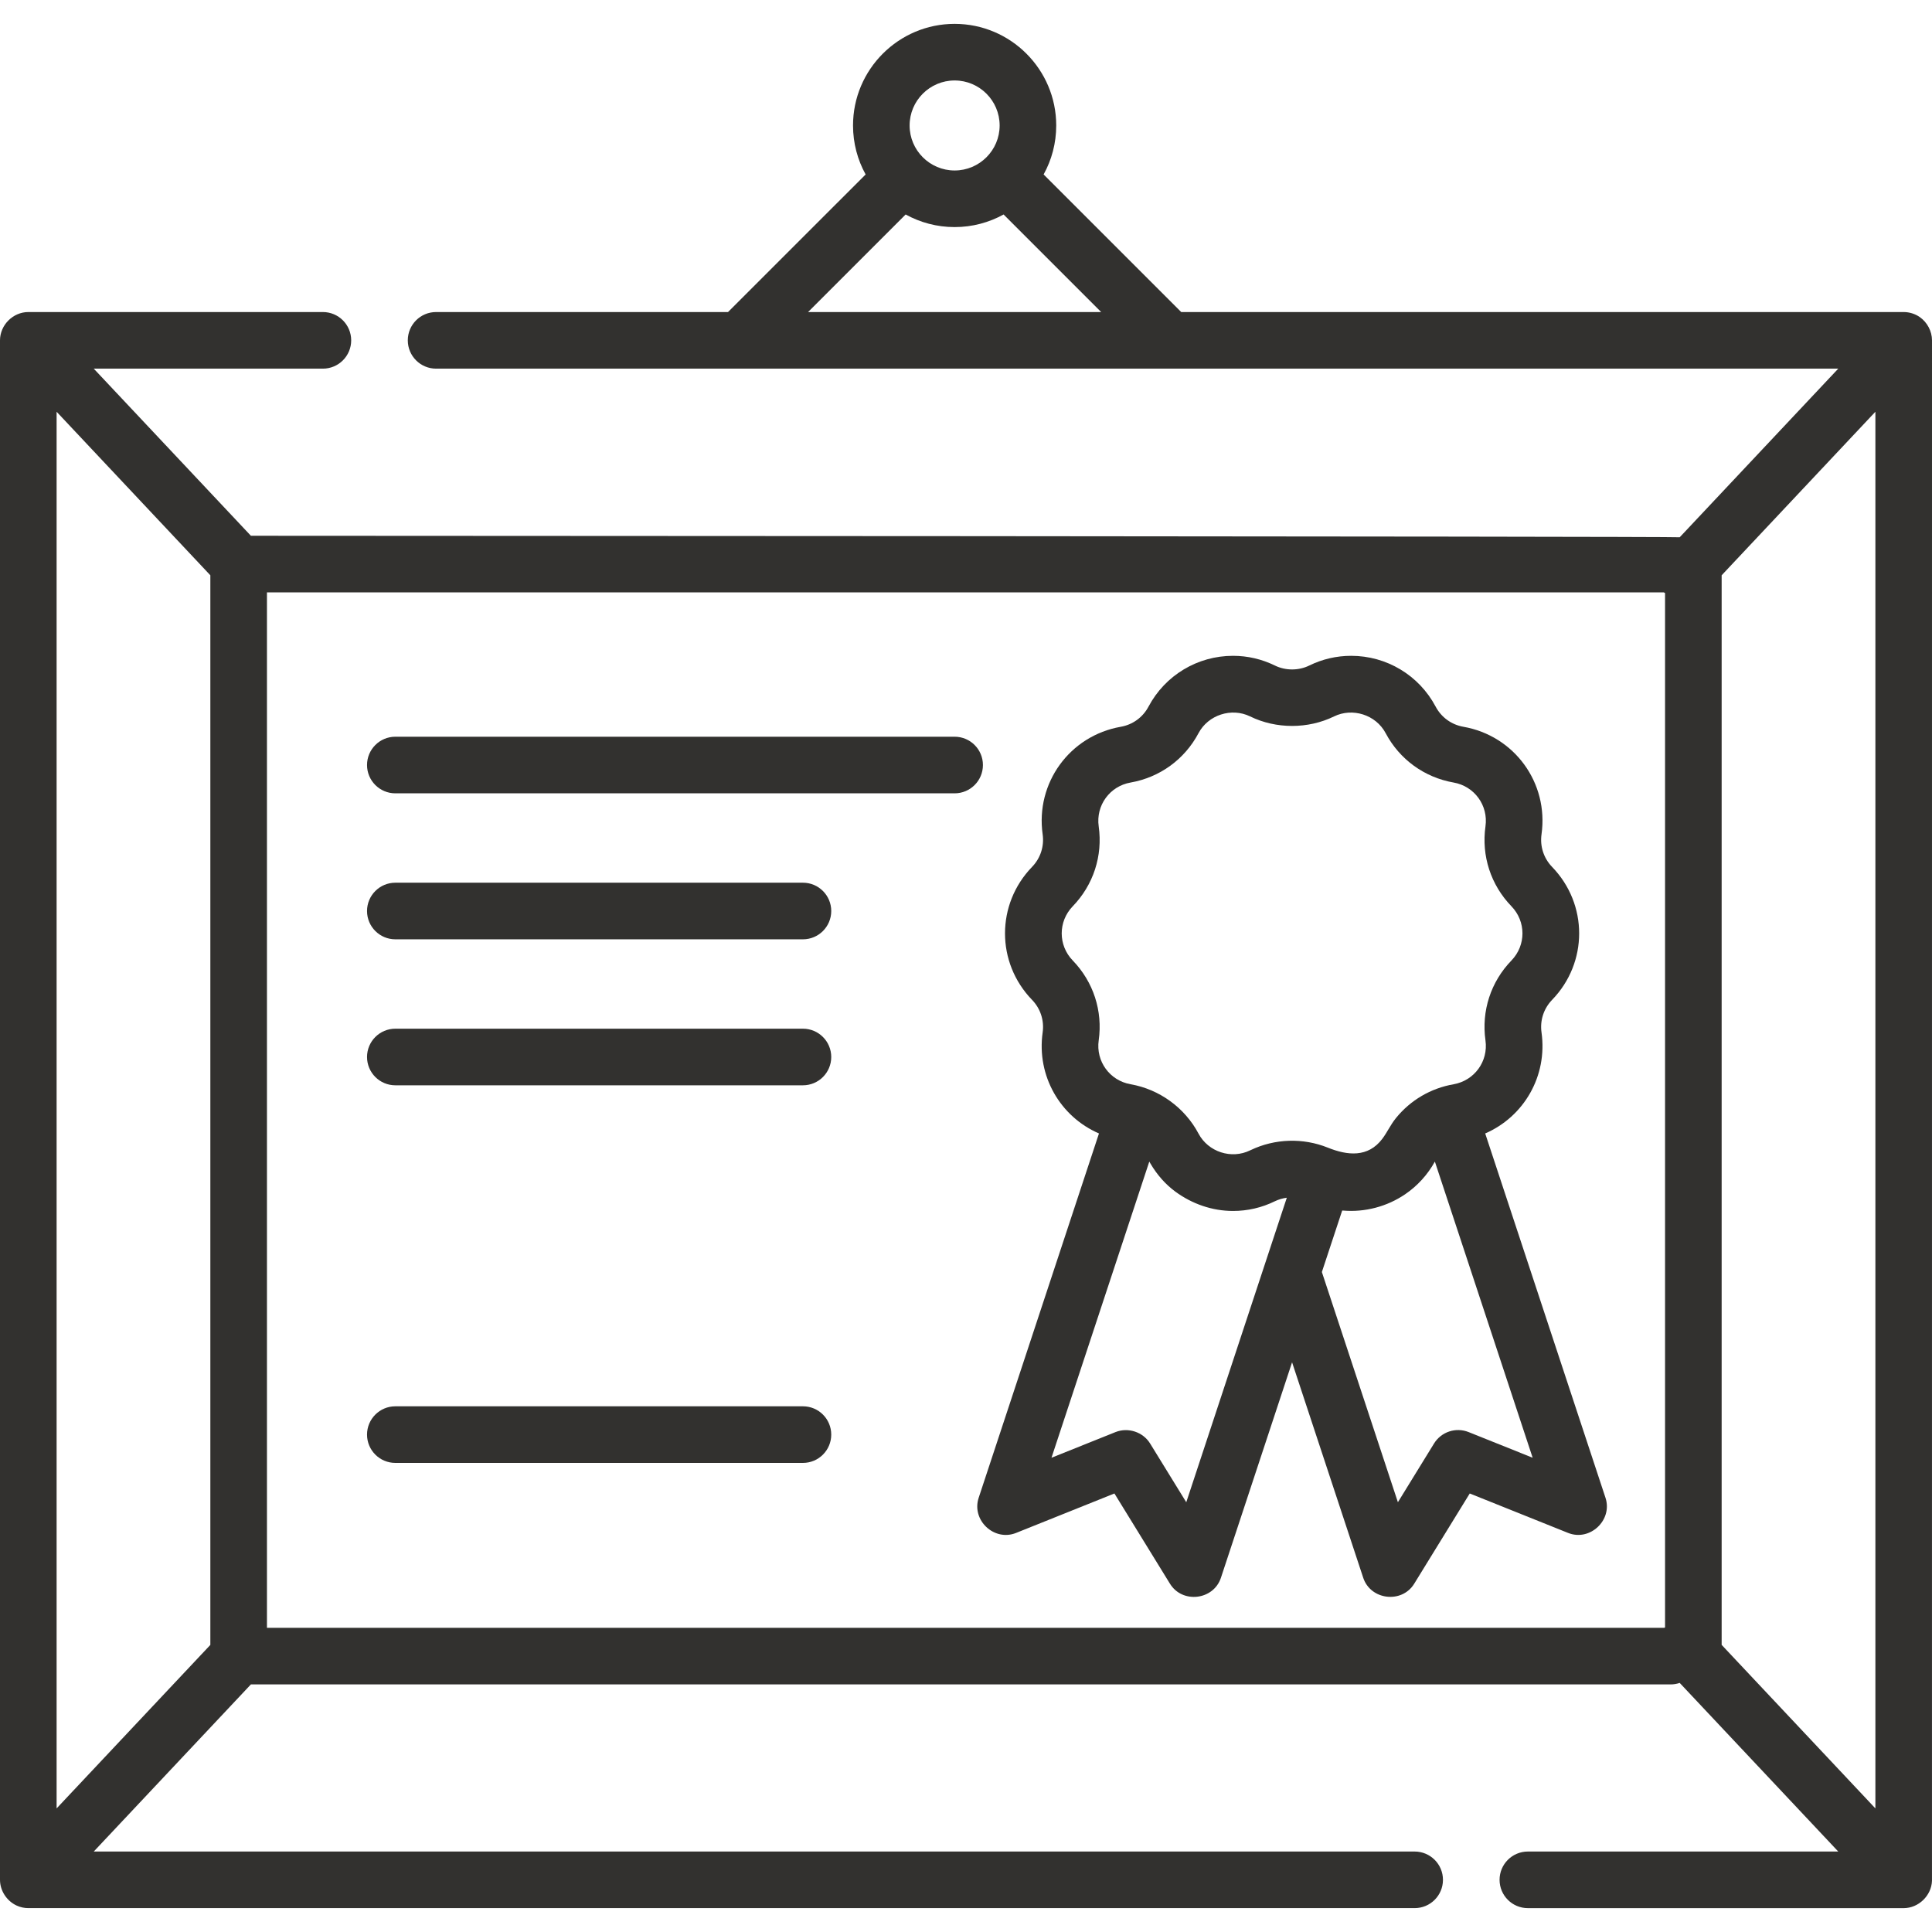 <svg xmlns="http://www.w3.org/2000/svg" width="80" height="80" viewBox="0 0 80 80" fill="none"><g clip-path="url(#clip0_26_279)"><path d="M39.529 30.506H16.37C15.723 30.506 15.198 31.031 15.198 31.678C15.198 32.325 15.723 32.85 16.37 32.85H39.529C40.176 32.85 40.701 32.325 40.701 31.678C40.701 31.031 40.176 30.506 39.529 30.506Z" fill="#32312F"/><path d="M33.248 36.551H16.37C15.723 36.551 15.198 37.076 15.198 37.723C15.198 38.37 15.723 38.895 16.37 38.895H33.248C33.895 38.895 34.42 38.37 34.42 37.723C34.42 37.076 33.895 36.551 33.248 36.551Z" fill="#32312F"/><path d="M33.248 42.596H16.37C15.723 42.596 15.198 43.121 15.198 43.768C15.198 44.415 15.723 44.94 16.37 44.94H33.248C33.895 44.94 34.42 44.415 34.42 43.768C34.42 43.121 33.895 42.596 33.248 42.596Z" fill="#32312F"/><path d="M33.248 58.232H16.37C15.723 58.232 15.198 58.757 15.198 59.404C15.198 60.051 15.723 60.576 16.37 60.576H33.248C33.895 60.576 34.42 60.051 34.42 59.404C34.42 58.757 33.896 58.232 33.248 58.232Z" fill="#32312F"/><path d="M79.496 13.131C79.304 12.996 79.063 12.921 78.828 12.921H48.912L43.214 7.224C43.547 6.622 43.736 5.931 43.736 5.196C43.736 2.876 41.849 0.988 39.529 0.988C37.209 0.988 35.322 2.876 35.322 5.196C35.322 5.931 35.511 6.622 35.844 7.224L30.146 12.921H18.057C17.41 12.921 16.886 13.446 16.886 14.093C16.886 14.74 17.41 15.265 18.057 15.265H76.118L69.553 22.247C69.432 22.206 10.389 22.185 10.389 22.185L3.882 15.265H13.37C14.017 15.265 14.542 14.74 14.542 14.093C14.542 13.446 14.017 12.921 13.37 12.921C13.37 12.921 1.184 12.921 1.172 12.921C0.538 12.921 0 13.459 0 14.093C0 14.093 0 77.82 0 77.84C0 78.291 0.28 78.716 0.689 78.905C0.84 78.975 1.005 79.011 1.172 79.011H58.578C59.225 79.011 59.75 78.487 59.75 77.84C59.75 77.192 59.225 76.668 58.578 76.668H3.882L10.389 69.748H69.176C69.304 69.748 69.432 69.727 69.553 69.686L76.118 76.668H63.266C62.618 76.668 62.094 77.192 62.094 77.84C62.094 78.487 62.618 79.012 63.266 79.012C63.266 79.012 78.828 79.012 78.828 79.012C79.441 79.012 79.975 78.496 79.999 77.884C80 77.869 80 14.096 80 14.093C80 13.716 79.804 13.348 79.496 13.131ZM39.529 3.332C40.557 3.332 41.393 4.168 41.393 5.196C41.393 6.223 40.557 7.059 39.529 7.059C38.501 7.059 37.665 6.223 37.665 5.196C37.665 4.168 38.501 3.332 39.529 3.332ZM33.461 12.921L37.501 8.881C38.103 9.213 38.794 9.403 39.529 9.403C40.264 9.403 40.955 9.213 41.557 8.881L45.597 12.921H33.461ZM8.71 68.112L2.344 74.882V17.05L8.71 23.821V68.112ZM68.946 67.389L68.915 67.404H11.054V24.529H68.893L68.946 24.556V67.389ZM77.656 74.882L71.29 68.111V23.839V23.821L77.656 17.05V74.882Z" fill="#32312F"/><path d="M66.48 62.02L61.499 46.934C63.099 46.241 64.086 44.558 63.831 42.751C63.761 42.255 63.921 41.763 64.269 41.402C65.763 39.859 65.763 37.441 64.269 35.897C63.921 35.536 63.761 35.045 63.831 34.548C64.132 32.421 62.711 30.465 60.595 30.094C60.101 30.007 59.683 29.703 59.447 29.26C58.759 27.962 57.418 27.156 55.948 27.156C55.343 27.156 54.758 27.292 54.212 27.559C53.773 27.774 53.232 27.774 52.793 27.559C52.246 27.292 51.662 27.156 51.056 27.156C49.587 27.156 48.246 27.962 47.557 29.26C47.322 29.703 46.904 30.007 46.41 30.094C44.294 30.465 42.873 32.422 43.174 34.548C43.244 35.044 43.084 35.536 42.735 35.897C41.242 37.441 41.242 39.859 42.735 41.402C43.084 41.763 43.244 42.255 43.174 42.751C42.918 44.558 43.906 46.241 45.506 46.934C45.506 46.934 40.536 61.987 40.525 62.02C40.218 62.948 41.167 63.839 42.074 63.475L46.146 61.842C46.146 61.842 48.442 65.573 48.446 65.579C48.959 66.413 50.25 66.259 50.556 65.332L53.502 56.41C53.502 56.41 56.441 65.311 56.448 65.332C56.754 66.258 58.048 66.409 58.559 65.579L60.859 61.842C60.859 61.842 64.922 63.471 64.931 63.475C65.836 63.838 66.785 62.943 66.48 62.02ZM49.121 62.205C49.121 62.205 47.625 59.774 47.624 59.773C47.33 59.294 46.712 59.091 46.19 59.3L43.54 60.362L47.59 48.099C47.607 48.131 47.627 48.161 47.645 48.193C47.909 48.64 48.253 49.038 48.673 49.346C49.366 49.853 50.197 50.143 51.056 50.143C51.662 50.143 52.246 50.008 52.793 49.74C52.947 49.665 53.114 49.618 53.284 49.595L49.121 62.205ZM51.791 47.622C51.782 47.626 51.773 47.63 51.764 47.634C50.99 48.013 50.031 47.7 49.628 46.94C49.059 45.868 48.01 45.106 46.815 44.896C45.952 44.745 45.372 43.947 45.495 43.079C45.667 41.862 45.275 40.656 44.42 39.772C43.811 39.143 43.811 38.157 44.42 37.527C45.275 36.643 45.667 35.437 45.495 34.22C45.372 33.352 45.952 32.554 46.815 32.403C48.026 32.19 49.051 31.445 49.628 30.359C50.03 29.601 50.995 29.289 51.764 29.665C52.84 30.191 54.164 30.191 55.241 29.665C55.999 29.294 56.969 29.59 57.377 30.359C57.953 31.445 58.979 32.19 60.19 32.403C61.053 32.554 61.633 33.352 61.51 34.219C61.338 35.437 61.73 36.643 62.585 37.527C63.194 38.156 63.194 39.143 62.585 39.773C61.73 40.656 61.338 41.862 61.51 43.08C61.633 43.947 61.053 44.745 60.19 44.897C59.239 45.063 58.404 45.559 57.809 46.29C57.802 46.299 57.795 46.308 57.788 46.317C57.577 46.579 57.441 46.885 57.241 47.152C56.649 47.942 55.793 47.848 54.984 47.522C53.959 47.108 52.789 47.144 51.791 47.622ZM60.814 59.3C60.285 59.087 59.679 59.287 59.38 59.773L57.884 62.204L54.736 52.672L55.577 50.126C55.59 50.127 55.602 50.126 55.614 50.127C56.518 50.204 57.435 49.962 58.185 49.451C58.694 49.105 59.118 48.637 59.415 48.099L63.464 60.362L60.814 59.3Z" fill="#32312F"/></g><defs><clipPath id="clip0_26_279"><rect width="80" height="80" fill="white"/></clipPath></defs></svg>